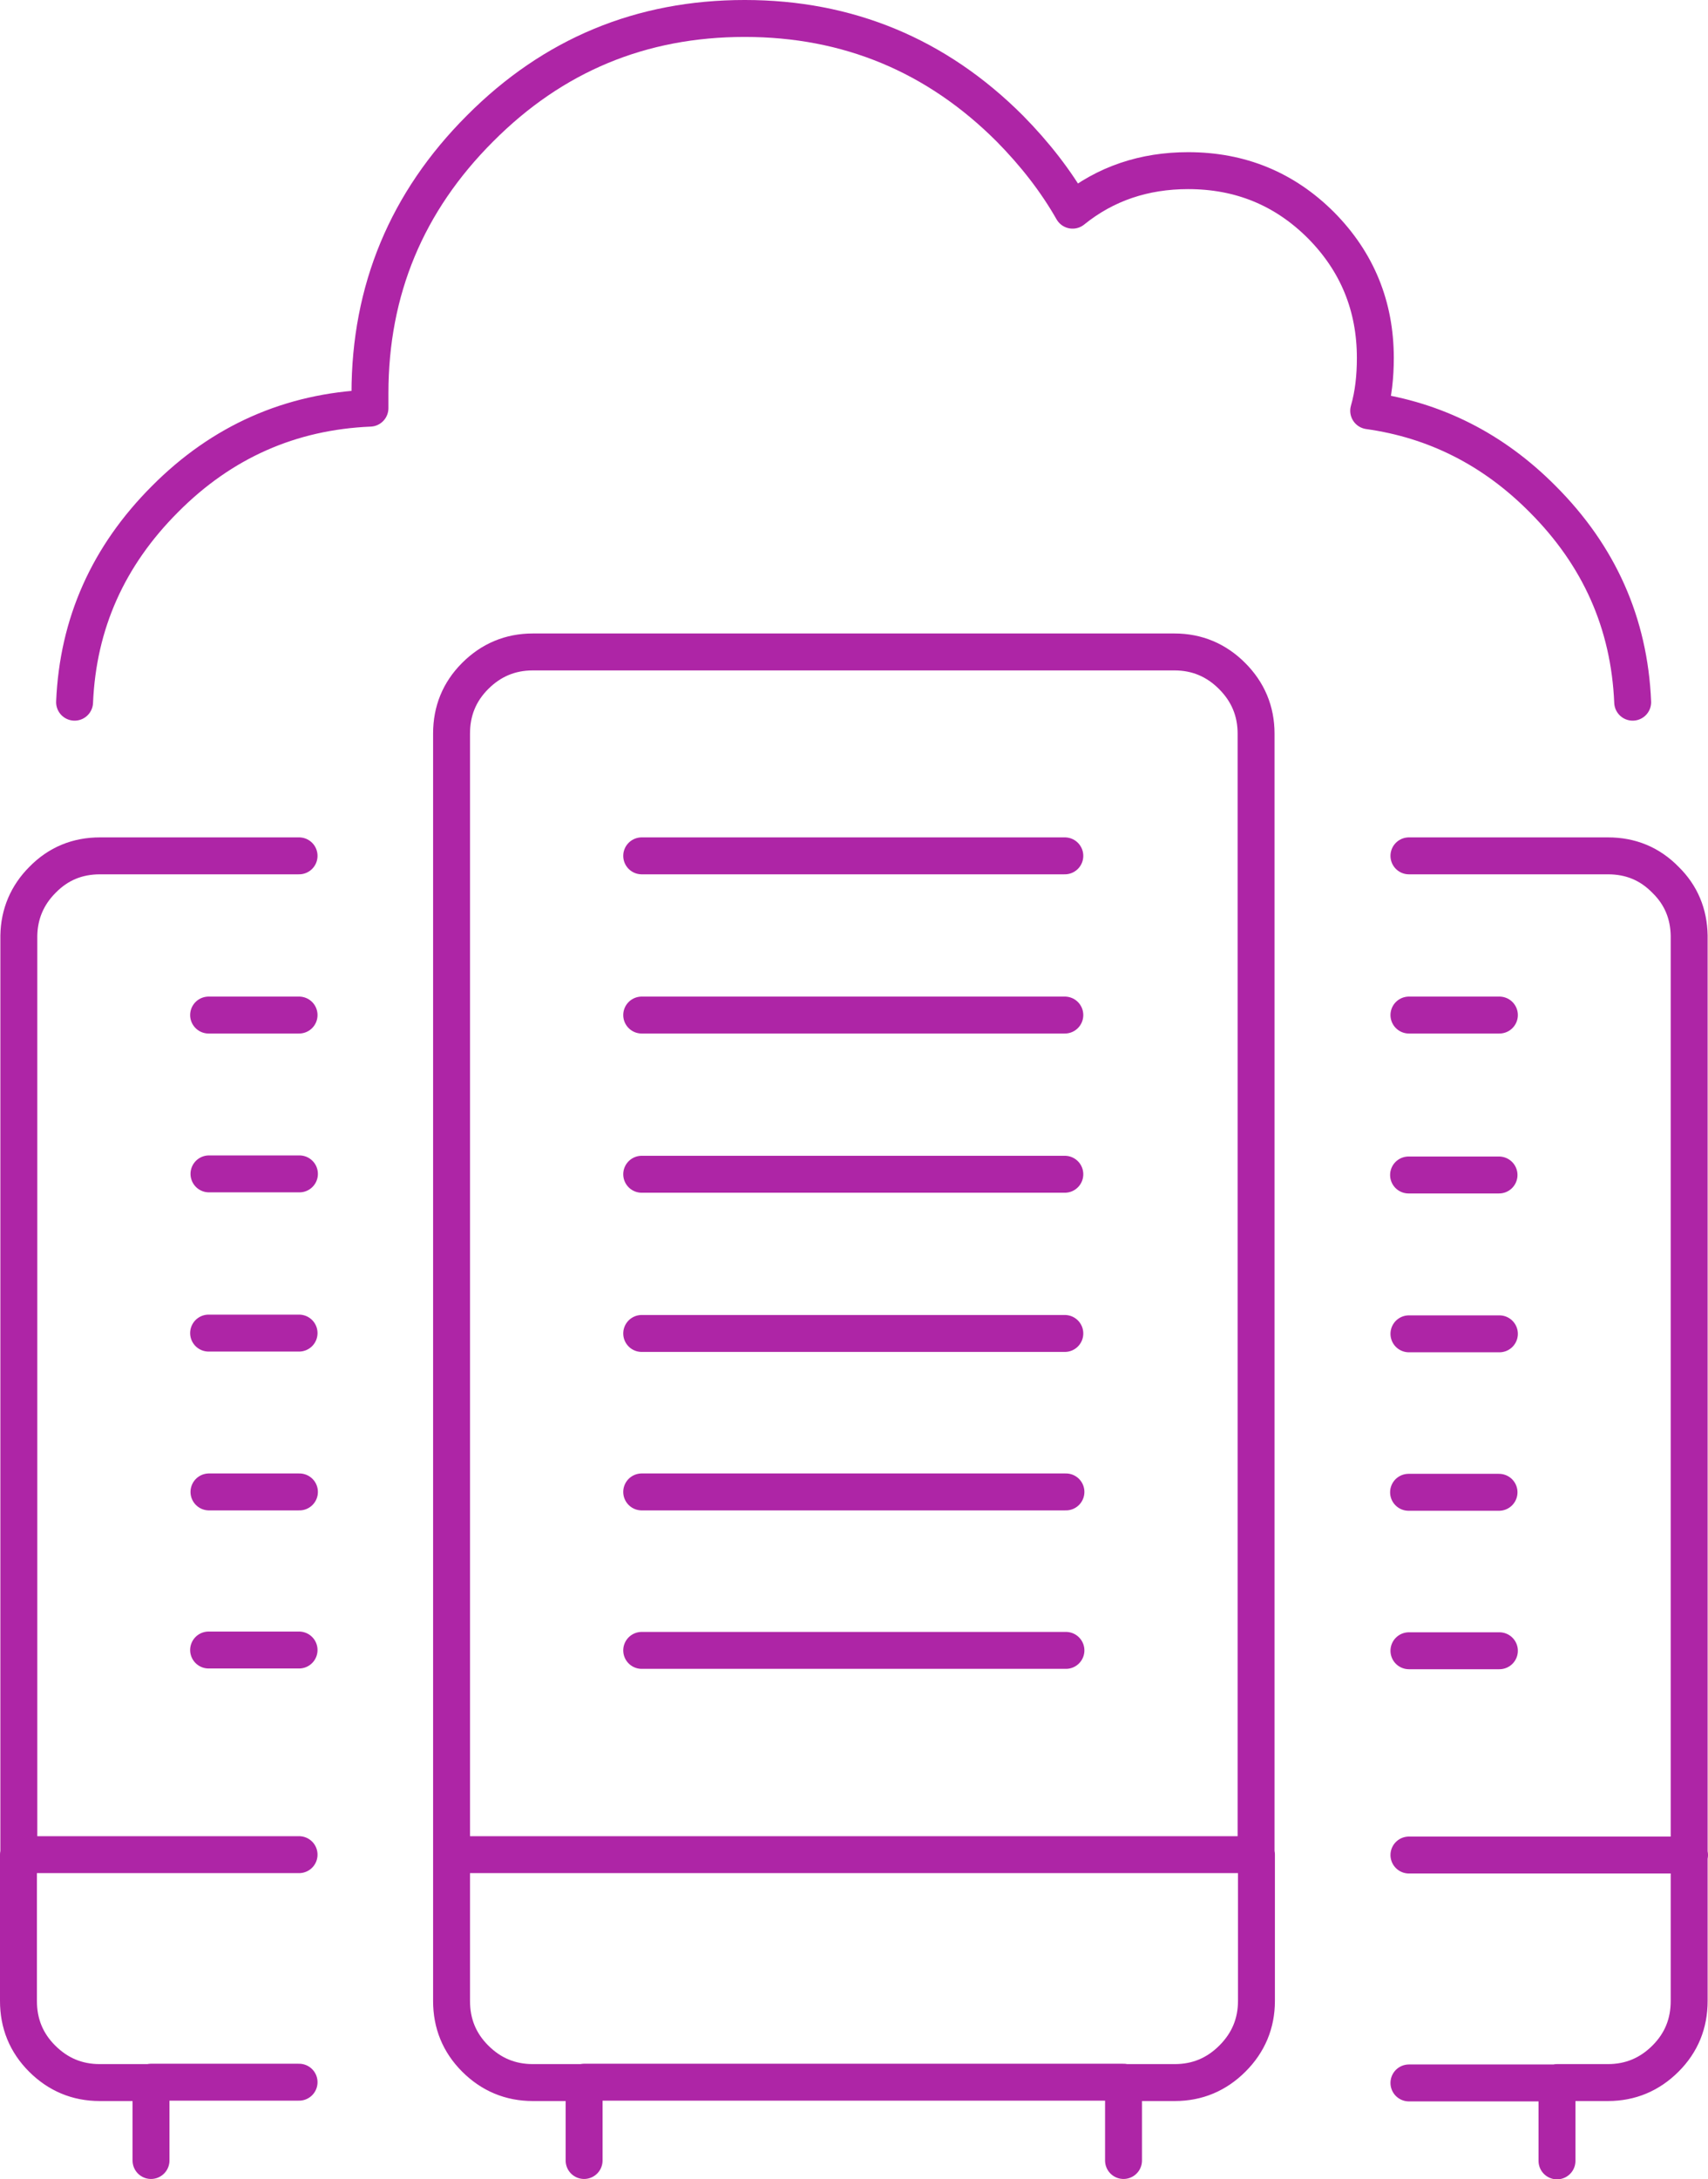 <?xml version="1.0" encoding="UTF-8"?>
<svg id="Layer_1" xmlns="http://www.w3.org/2000/svg" viewBox="0 0 46.26 59">
  <defs>
    <style>
      .cls-1 {
        fill: none;
        stroke: #ae25a6;
        stroke-linecap: round;
        stroke-linejoin: round;
      }
    </style>
  </defs>
  <path class="cls-1" d="M44.22,19.01c-.09-2.14-.91-3.97-2.44-5.5-1.34-1.35-2.92-2.14-4.71-2.39.13-.45.18-.93.18-1.43,0-1.4-.49-2.6-1.47-3.59-.99-.99-2.19-1.48-3.6-1.48-1.19,0-2.24.35-3.13,1.07-.45-.79-1.02-1.52-1.7-2.21-1.98-1.98-4.38-2.98-7.18-2.98s-5.19.99-7.17,2.98c-1.98,1.98-2.98,4.37-2.98,7.17v.4c-2.15.09-4.01.91-5.55,2.46-1.54,1.54-2.36,3.37-2.45,5.5M38.16,27.48h2.45M38.16,23.17h5.39c.61,0,1.13.21,1.56.65.42.41.63.92.64,1.51v28.84c0,.61-.21,1.13-.64,1.56-.43.43-.95.65-1.56.65h-1.38v2.12M38.16,44.69h2.45M40.6,40.4h-2.45M40.6,31.81h-2.45M38.16,36.11h2.45M45.76,50.22h-7.6M42.17,56.39h-4.01M34.03,50.21H12.23v-30.35h0c0-.61.21-1.13.64-1.56.43-.43.95-.65,1.56-.65h17.38c.61,0,1.13.22,1.56.65.43.43.65.95.65,1.56v30.35ZM34.03,50.21v3.96c0,.61-.22,1.13-.65,1.56-.43.43-.95.65-1.56.65h-1.38M28.84,23.17h-11.46M28.84,27.48h-11.46M8.1,23.17H2.71c-.61,0-1.13.21-1.56.65-.41.41-.63.92-.64,1.51v24.88h7.59M8.1,56.37h-4.01v2.12M.5,50.21v3.96c0,.61.21,1.13.64,1.56.43.43.95.65,1.56.65h1.38M30.43,58.49v-2.12h-14.61v2.12M12.23,50.21v3.96c0,.61.21,1.13.64,1.56s.95.65,1.56.65h1.38M17.38,31.79h11.46M28.84,36.1h-11.46M17.38,40.39h11.49M28.87,44.68h-11.49M8.1,27.48h-2.45M5.66,40.39h2.45M8.1,44.67h-2.45M8.1,36.09h-2.45M5.66,31.78h2.45"/>
</svg>